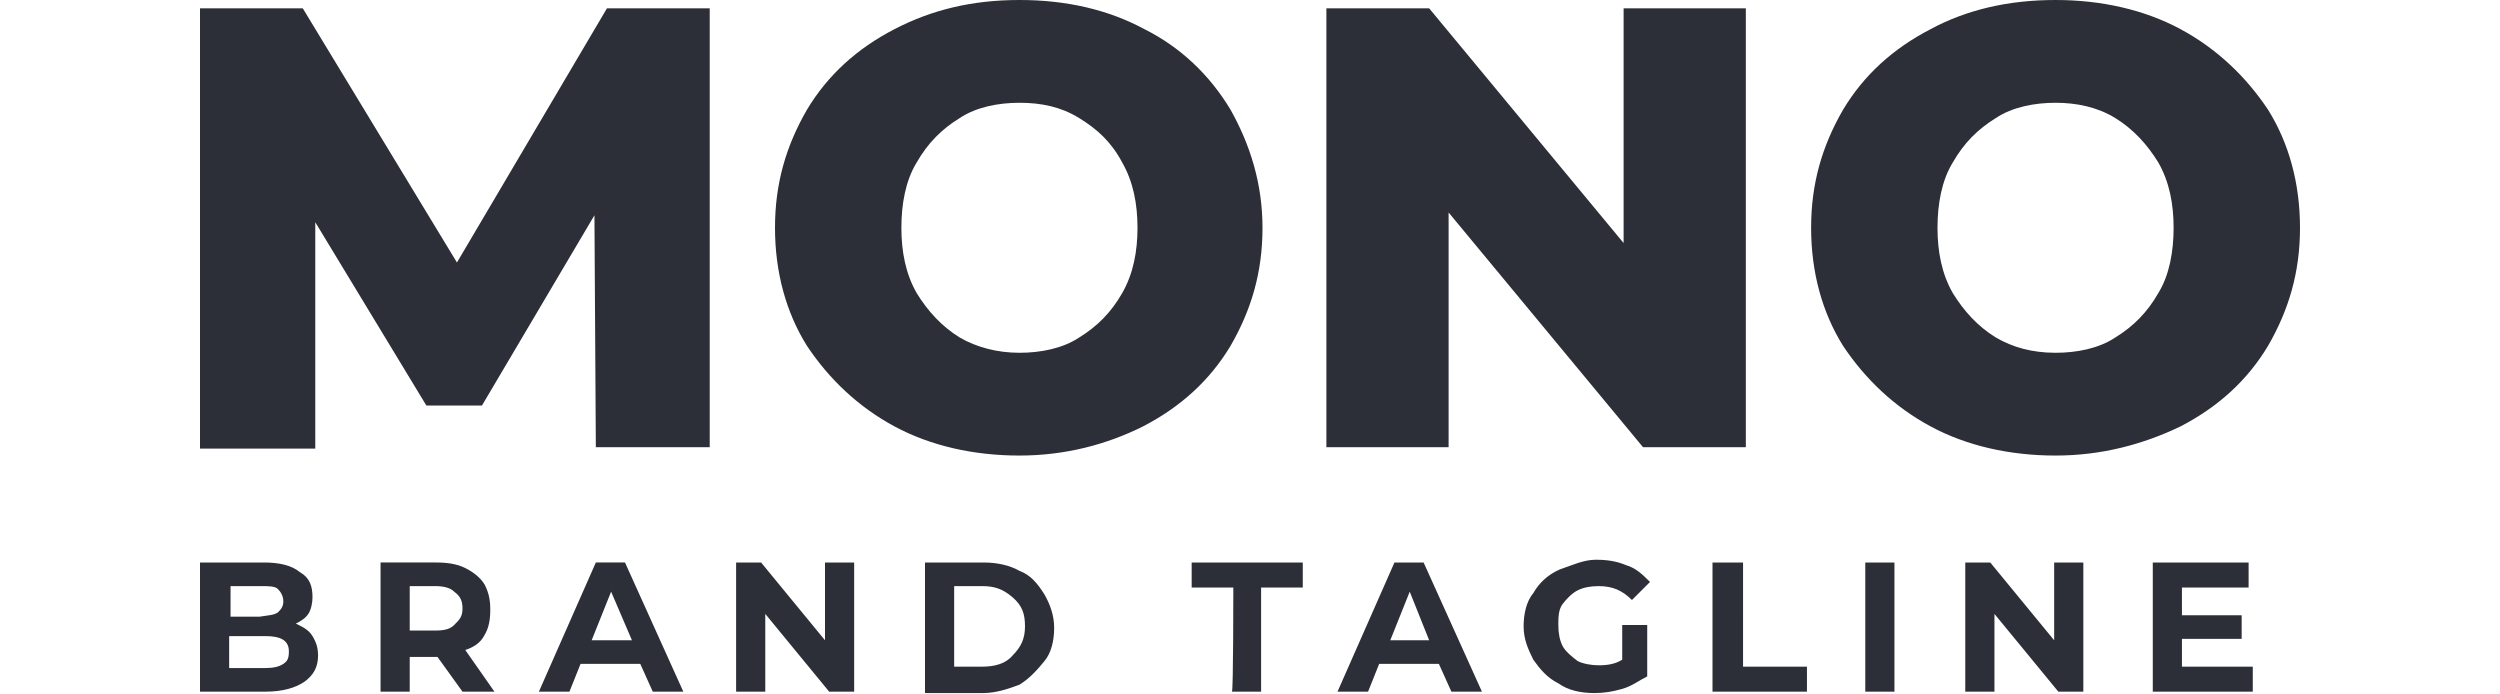 <svg id="Layer_1" xmlns="http://www.w3.org/2000/svg" width="180" height="50"><style>.st0{fill:#2c2f38}</style><g id="Page-1"><g id="Logo-example-4"><path id="Mono" class="st0" d="M42.9 32.2l-.1-16.7-8.1 13.7h-4l-8-13.2v16.3h-8.3V.6h7.4l11.1 18.3L43.7.6h7.4v31.6h-8.2zm30.5.6c-3.3 0-6.4-.7-9-2.1-2.6-1.4-4.7-3.4-6.3-5.8-1.5-2.4-2.3-5.3-2.3-8.5s.8-5.9 2.3-8.5c1.5-2.5 3.6-4.4 6.3-5.8S70 0 73.4 0s6.4.7 9 2.1c2.6 1.3 4.7 3.3 6.2 5.8 1.4 2.5 2.3 5.3 2.3 8.5s-.8 5.9-2.3 8.5c-1.5 2.5-3.6 4.4-6.3 5.8-2.6 1.3-5.6 2.1-8.9 2.1zm0-7.4c1.5 0 3.1-.3 4.3-1.1 1.3-.8 2.3-1.8 3.1-3.2.8-1.4 1.1-3 1.1-4.7s-.3-3.3-1.1-4.7c-.8-1.5-1.8-2.4-3.1-3.2S75 7.4 73.4 7.4c-1.5 0-3.1.3-4.3 1.1-1.3.8-2.3 1.8-3.1 3.2-.8 1.3-1.1 3-1.1 4.7s.3 3.3 1.1 4.7c.8 1.3 1.8 2.4 3.1 3.2 1.2.7 2.7 1.1 4.3 1.1zM125.7.6v31.6h-7.4l-14-16.9v16.9h-8.8V.6h7.4l14 16.9V.6h8.8zM148 32.8c-3.3 0-6.4-.7-9-2.1-2.6-1.4-4.7-3.4-6.3-5.8-1.5-2.4-2.3-5.3-2.3-8.5s.8-5.9 2.3-8.5c1.5-2.5 3.6-4.4 6.3-5.8 2.6-1.4 5.6-2.1 9-2.1 3.3 0 6.4.7 9 2.1 2.6 1.4 4.7 3.4 6.3 5.8 1.5 2.4 2.3 5.3 2.3 8.5s-.8 5.9-2.3 8.5c-1.5 2.5-3.6 4.4-6.3 5.8-2.7 1.3-5.7 2.1-9 2.1zm0-7.4c1.5 0 3.1-.3 4.3-1.1 1.3-.8 2.3-1.8 3.1-3.2.8-1.3 1.1-3 1.1-4.7s-.3-3.3-1.1-4.7c-.8-1.3-1.8-2.4-3.1-3.2-1.3-.8-2.8-1.1-4.3-1.1s-3.1.3-4.3 1.1c-1.3.8-2.3 1.8-3.1 3.2-.8 1.3-1.1 3-1.1 4.7s.3 3.3 1.1 4.7c.8 1.3 1.8 2.4 3.1 3.2 1.2.7 2.6 1.1 4.3 1.1z"/><path id="Brand-Tagline" class="st0" d="M21.3 44.9c.4.2.9.4 1.2.9s.4.9.4 1.4c0 .8-.3 1.4-1 1.9-.6.4-1.5.7-2.8.7h-4.7v-9.3H19c1.1 0 2 .2 2.6.7.7.4.9 1 .9 1.8 0 .4-.1.9-.3 1.2-.2.3-.5.5-.9.7zm-4.7-2.7v2.2h2.1c.6-.1 1-.1 1.3-.3.2-.2.4-.4.4-.8s-.2-.7-.4-.9c-.2-.2-.7-.2-1.2-.2h-2.2zm2.5 5.9c.6 0 1-.1 1.3-.3.3-.2.4-.4.4-.9 0-.8-.6-1.1-1.7-1.1h-2.6v2.3h2.6zm14.2 1.7l-1.8-2.5h-2v2.5h-2.1v-9.3h4c.8 0 1.5.1 2.1.4.6.3 1.1.7 1.4 1.2.3.6.4 1.1.4 1.8s-.1 1.3-.4 1.8c-.3.6-.8.9-1.4 1.1l2.1 3h-2.3zm0-6c0-.6-.2-.9-.6-1.2-.3-.3-.8-.4-1.4-.4h-1.8v3.2h1.8c.7 0 1.1-.1 1.4-.4.4-.4.6-.6.6-1.2zm12.8 4h-4.3l-.8 2h-2.2l4.1-9.3H45l4.2 9.3H47l-.9-2zm-.6-1.7L44 42.6l-1.4 3.5h2.9zm16-5.6v9.3h-1.8l-4.6-5.6v5.6H53v-9.3h1.8l4.6 5.6v-5.6h2.1zm5.1 0h4.2c1 0 1.9.2 2.6.6.8.3 1.3.9 1.8 1.7.4.7.7 1.5.7 2.4 0 .9-.2 1.8-.7 2.4s-1 1.2-1.8 1.7c-.8.3-1.7.6-2.6.6h-4.2v-9.4zm4.1 7.5c.9 0 1.7-.2 2.2-.8.6-.6.9-1.2.9-2.1 0-.9-.2-1.5-.9-2.1-.7-.6-1.3-.8-2.2-.8h-2V48h2zm18.1-5.7h-3v-1.8h8v1.8h-3v7.5h-2.1c.1 0 .1-7.5.1-7.5zm14.8 5.5h-4.3l-.8 2h-2.2l4.1-9.3h2.1l4.2 9.3h-2.2l-.9-2zm-.7-1.7l-1.4-3.5-1.4 3.5h2.8zm13.7-1.1h2v3.7c-.6.3-1.1.7-1.8.9s-1.3.3-2 .3c-1 0-1.9-.2-2.6-.7-.8-.4-1.3-1-1.8-1.7-.4-.8-.7-1.5-.7-2.4 0-.9.2-1.8.7-2.4.4-.7 1-1.3 1.9-1.7.9-.3 1.7-.7 2.6-.7.8 0 1.5.1 2.2.4.7.2 1.2.7 1.7 1.2l-1.3 1.3c-.7-.7-1.4-1-2.4-1-.6 0-1.1.1-1.5.3s-.8.6-1.1 1c-.3.4-.3 1-.3 1.5 0 .6.1 1.1.3 1.5.2.4.7.8 1.1 1.1.4.2 1 .3 1.5.3.7 0 1.2-.1 1.7-.4V45h-.2zm6.8-4.5h2.1V48h4.6v1.8h-6.8v-9.3h.1zm10.9 0h2.1v9.3h-2.1v-9.3zm15.7 0v9.3h-1.8l-4.6-5.6v5.6h-2.1v-9.3h1.8l4.6 5.6v-5.6h2.1zm12.2 7.5v1.8H155v-9.3h6.9v1.8h-4.8v2h4.3V46h-4.3v2h5.1z"/></g></g></svg>